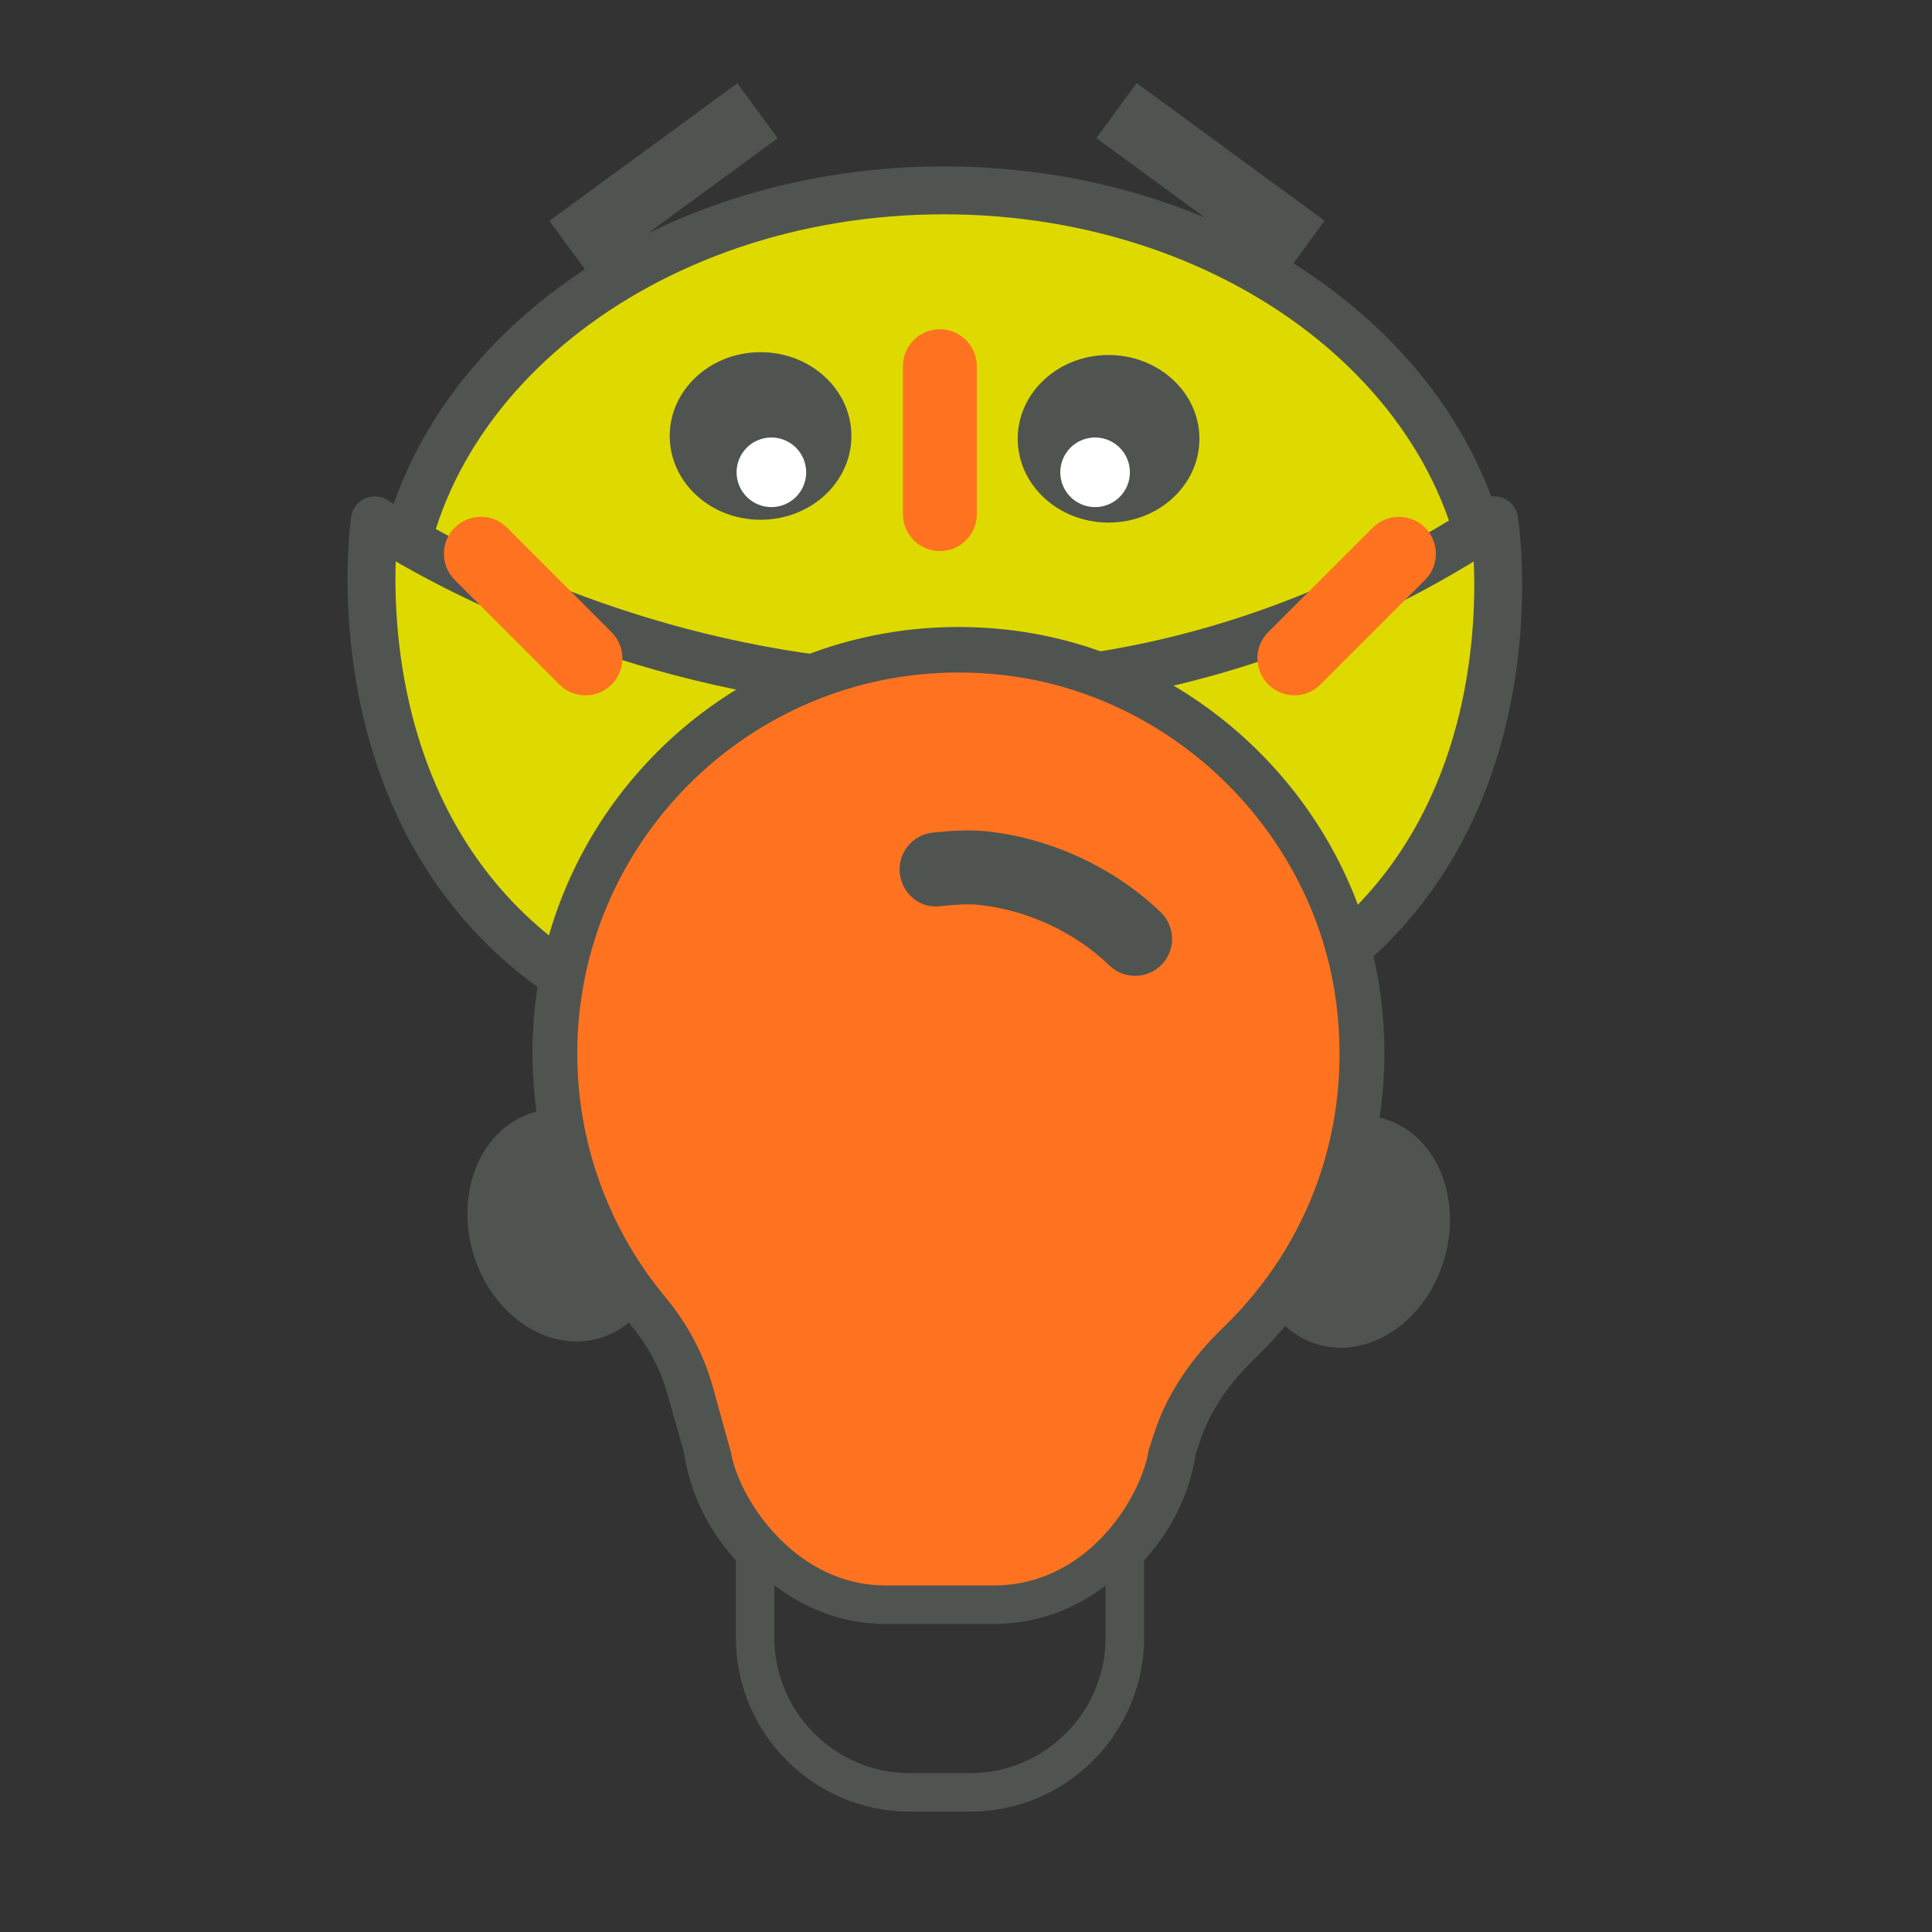 <svg xmlns="http://www.w3.org/2000/svg" xmlns:xlink="http://www.w3.org/1999/xlink" id="Laag_1" x="0px" y="0px" viewBox="0 0 240.94 240.94" style="enable-background:new 0 0 240.94 240.94;" xml:space="preserve"><rect x="0" y="0" width="240.94" height="240.94" fill="#333333" stroke="none"/><style type="text/css">	.st0{fill:#DEDA00;stroke:#505450;stroke-width:5.973;stroke-linecap:round;stroke-linejoin:round;}	.st1{fill:#505450;}	.st2{fill:#FFFFFF;}	.st3{fill:#FF7320;stroke:#505450;stroke-width:4.8;stroke-miterlimit:10;}	.st4{fill:#FF7320;}	.st5{fill:none;stroke:#505450;stroke-width:4.8;stroke-miterlimit:10;}</style><g>	<path class="st0" d="M186.04,78.8c0,30.41-30.6,55.06-68.34,55.06c-37.74,0-68.34-24.65-68.34-55.06  c0-30.41,30.6-55.06,68.34-55.06C155.44,23.74,186.04,48.39,186.04,78.8z"></path>			<rect x="68.21" y="18.15" transform="matrix(0.807 -0.591 0.591 0.807 2.748 53.208)" class="st1" width="29.04" height="8.5"></rect>			<rect x="146.68" y="7.89" transform="matrix(0.591 -0.807 0.807 0.591 43.675 130.93)" class="st1" width="8.5" height="29.04"></rect>	<path class="st1" d="M106.18,54.37c0,5.77-5.07,10.45-11.33,10.45c-6.26,0-11.33-4.68-11.33-10.45c0-5.77,5.07-10.45,11.33-10.45  C101.1,43.92,106.18,48.6,106.18,54.37z"></path>	<path class="st1" d="M149.58,54.72c0,5.77-5.07,10.45-11.33,10.45c-6.26,0-11.33-4.68-11.33-10.45c0-5.77,5.07-10.45,11.33-10.45  C144.5,44.28,149.58,48.95,149.58,54.72z"></path>	<path class="st0" d="M46.75,64.89c0,0,67.93,46.92,139.59,0c0,0,10.94,68.7-69.44,68.7C36.52,133.59,46.75,64.89,46.75,64.89z"></path>	<path class="st2" d="M100.54,58.9c0,2.4-1.94,4.34-4.34,4.34c-2.39,0-4.34-1.94-4.34-4.34c0-2.4,1.94-4.34,4.34-4.34  C98.59,54.56,100.54,56.51,100.54,58.9z"></path>	<path class="st2" d="M140.91,58.9c0,2.4-1.94,4.34-4.34,4.34c-2.4,0-4.34-1.94-4.34-4.34c0-2.4,1.94-4.34,4.34-4.34  C138.97,54.56,140.91,56.51,140.91,58.9z"></path></g><path class="st1" d="M82.34,149.43c2.25,7.78-1.16,15.6-7.61,17.46c-6.45,1.86-13.5-2.93-15.75-10.71 c-2.25-7.78,1.16-15.6,7.61-17.46C73.04,136.85,80.09,141.65,82.34,149.43z"></path><path class="st1" d="M180.13,156.97c-2.26,7.78-9.31,12.57-15.76,10.7c-6.45-1.87-9.85-9.69-7.59-17.47 c2.26-7.78,9.31-12.57,15.76-10.7C178.99,141.36,182.39,149.19,180.13,156.97z"></path><path class="st3" d="M169.03,124.83c-2.87-22.42-21.28-40.52-43.75-43.04c-1.88-0.21-3.82-0.32-5.76-0.32 c-27.53,0-49.93,22.4-49.93,49.93c0,11.61,4.08,22.91,11.49,31.84c2.58,3.1,4.42,6.54,5.45,10.17l2.27,8.19 c1.28,7,9.17,18.52,21.66,18.52h13.44c13.2,0,20.59-12.1,21.69-18.72l0.79-2.39c1.43-4.15,4.07-8.11,7.86-11.76h0 C165.68,156.21,171.07,140.75,169.03,124.83z"></path><path class="st1" d="M123.22,103.69c-2.51-0.27-4.82-0.06-6.86,0.14c-2.54,0.24-4.39,2.49-4.15,5.03c0.24,2.54,2.49,4.49,5.03,4.15 c1.75-0.17,3.39-0.33,4.95-0.15c5.99,0.66,11.88,3.41,16.17,7.55c0.89,0.86,2.05,1.29,3.2,1.29c1.21,0,2.42-0.47,3.32-1.41 c1.77-1.83,1.71-4.75-0.12-6.52C139.03,108.25,131.18,104.58,123.22,103.69z"></path><path class="st4" d="M117.21,68.73c2.55,0,4.61-2.06,4.61-4.61V45.67c0-2.55-2.07-4.61-4.61-4.61c-2.55,0-4.61,2.06-4.61,4.61v18.44 C112.6,66.66,114.67,68.73,117.21,68.73z"></path><path class="st4" d="M73.01,86.72c1.18,0,2.36-0.45,3.26-1.35c1.8-1.8,1.8-4.72,0-6.52L63.23,65.8c-1.8-1.8-4.72-1.8-6.52,0 c-1.8,1.8-1.8,4.72,0,6.52l13.04,13.04C70.65,86.27,71.83,86.72,73.01,86.72z"></path><path class="st4" d="M171.2,65.8l-13.04,13.04c-1.8,1.8-1.8,4.72,0,6.52c0.9,0.9,2.08,1.35,3.26,1.35c1.18,0,2.36-0.45,3.26-1.35 l13.04-13.04c1.8-1.8,1.8-4.72,0-6.52C175.92,64.01,173,64.01,171.2,65.8z"></path><path class="st5" d="M125.36,80.92c-1.94-0.22-3.9-0.33-5.84-0.33c-27.97,0-50.72,22.75-50.72,50.72c0,11.79,4.15,23.28,11.67,32.34 c2.38,2.86,4.07,6.02,5.03,9.4l2.11,7.42c0.72,5.13,3.11,9.68,6.56,13.14v10.61c0,10.65,8.66,19.31,19.31,19.31h7.49 c10.65,0,19.31-8.66,19.31-19.31v-10.6c3.42-3.43,5.8-7.93,6.54-13.01l0.69-2.02c1.31-3.81,3.76-7.47,7.28-10.86 c11.62-11.21,17.1-26.92,15.03-43.08C166.9,101.88,148.2,83.48,125.36,80.92L125.36,80.92z"></path></svg>